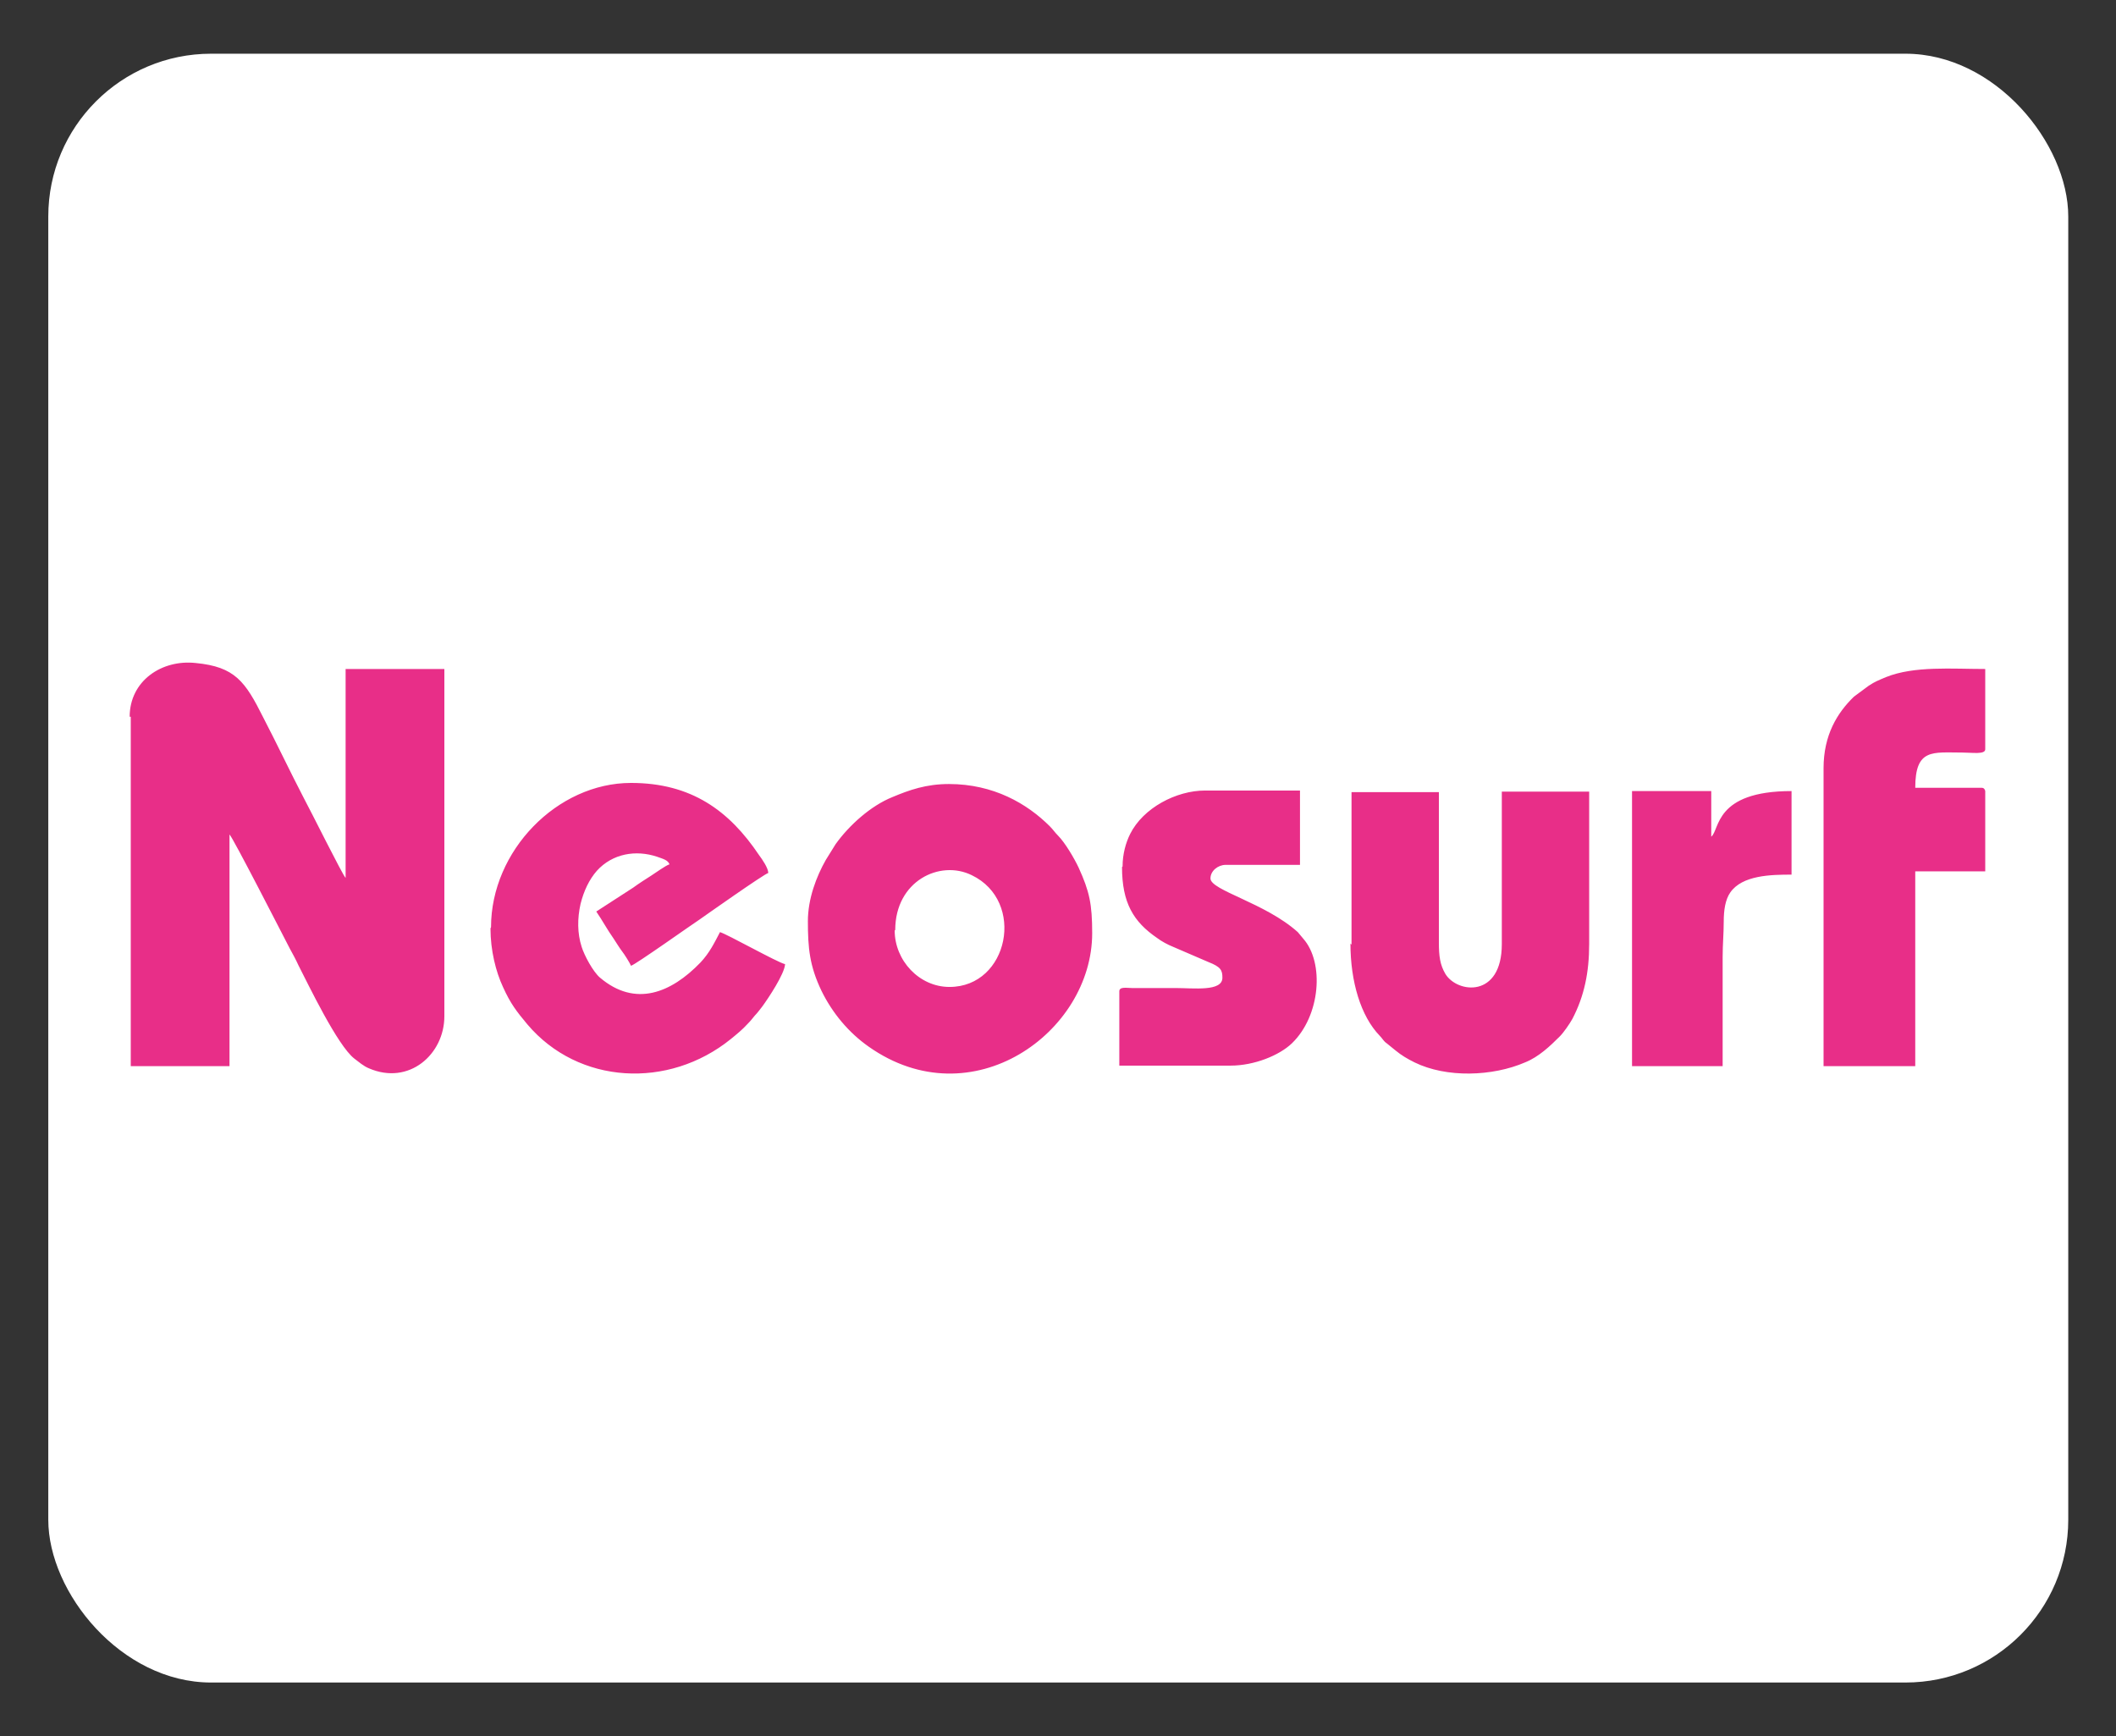 <?xml version="1.0" encoding="utf-8"?>
<svg xmlns="http://www.w3.org/2000/svg" height="32" id="neosurf" viewBox="0 0 39 32" width="39">
  <rect x="0" y="0" width="39" height="32" fill="#333333" stroke="none"/>
  <defs>
    <style>
      .cls-1 {
        fill: #fff;
      }

      .cls-2 {
        fill: #e82e88;
        fill-rule: evenodd;
      }
    </style>
  </defs>
  <rect class="cls-1" height="30.02" rx="3" ry="3" width="37.23" x=".89" y=".99"/>
  <path class="cls-2" d="M2.41,13.21v6.44h1.82v-4.27c.06.05.99,1.87,1.11,2.1.06.11.11.2.16.31.18.35.72,1.48,1.03,1.72.08.06.17.14.27.18.74.32,1.39-.26,1.39-.96v-6.4h-1.82v3.85c-.05-.04-.65-1.25-.77-1.47-.26-.5-.49-.99-.75-1.49-.33-.66-.52-.93-1.24-1-.63-.07-1.22.33-1.22.99h0ZM16.5,17.14c0-.9.82-1.3,1.41-1.01,1,.48.68,2.06-.41,2.06-.56,0-1.01-.49-1.01-1.04ZM14.89,16.97c0,.5.03.83.25,1.29.2.41.5.77.87,1.03,1.9,1.34,4.12-.26,4.12-2.09,0-.54-.05-.77-.25-1.21-.08-.17-.25-.46-.38-.59-.06-.06-.09-.11-.15-.17-.42-.42-1.04-.78-1.86-.78-.42,0-.73.11-1.04.24-.4.16-.8.52-1.05.87l-.18.29c-.17.3-.33.71-.33,1.13h0ZM9.04,17.11c0,.41.1.8.23,1.08.14.31.25.45.45.69.94,1.11,2.6,1.2,3.75.27.11-.09.21-.17.31-.28.06-.06.08-.09.13-.15.05-.05.1-.12.14-.17.11-.15.41-.6.42-.78-.14-.03-1.08-.56-1.2-.59-.1.19-.19.38-.36.56-.54.56-1.2.83-1.85.28-.13-.11-.29-.41-.34-.57-.08-.25-.08-.52-.02-.79.06-.24.16-.45.3-.61.29-.32.72-.39,1.11-.26.11.04.2.06.23.14-.07.02-.26.16-.34.21-.11.07-.22.14-.33.22-.23.15-.45.29-.68.44.11.16.2.33.32.5.06.09.1.16.16.24.04.05.14.21.16.26.08-.02,1.15-.78,1.26-.85.1-.07,1.19-.84,1.27-.86,0-.09-.11-.25-.17-.33-.55-.82-1.25-1.33-2.36-1.33-1.36,0-2.58,1.25-2.58,2.66h0ZM24.89,17.39c0,.7.19,1.34.54,1.7.05.05.07.1.13.14.06.05.1.08.16.13.11.09.21.15.35.22.59.29,1.44.26,2.04,0,.25-.1.46-.3.64-.48.07-.07.18-.23.23-.32.22-.42.31-.86.31-1.38v-2.81h-1.61v2.81c0,1-.82.91-1.04.55-.1-.17-.12-.33-.12-.58v-2.77h-1.61v2.81h0ZM33.61,14.16v5.49h1.69v-3.59h1.29v-1.48s-.01-.06-.06-.06h-1.23c0-.73.32-.65.87-.65.18,0,.42.04.42-.06v-1.48c-.61,0-1.31-.06-1.83.15-.14.06-.2.08-.32.16l-.27.2c-.31.3-.56.71-.56,1.32h0ZM20.68,15.98c0,.66.21,1.01.65,1.31.08.06.19.12.29.16l.65.28c.23.09.26.15.26.29,0,.26-.53.19-.87.19h-.8c-.09,0-.23-.03-.23.06v1.37h2.05c.44,0,.9-.19,1.13-.41.53-.51.6-1.49.21-1.93l-.1-.12c-.6-.54-1.61-.77-1.61-.99,0-.14.14-.25.28-.25h1.37v-1.37h-1.75c-.53,0-1.14.32-1.38.8-.08.16-.14.37-.14.6h0ZM30.08,19.65h1.67v-2.01c0-.24.02-.43.02-.65,0-.22.03-.41.12-.54.22-.32.75-.33,1.13-.33v-1.54c-1.43,0-1.32.72-1.48.84v-.84h-1.46v5.07h0Z"/>
</svg>